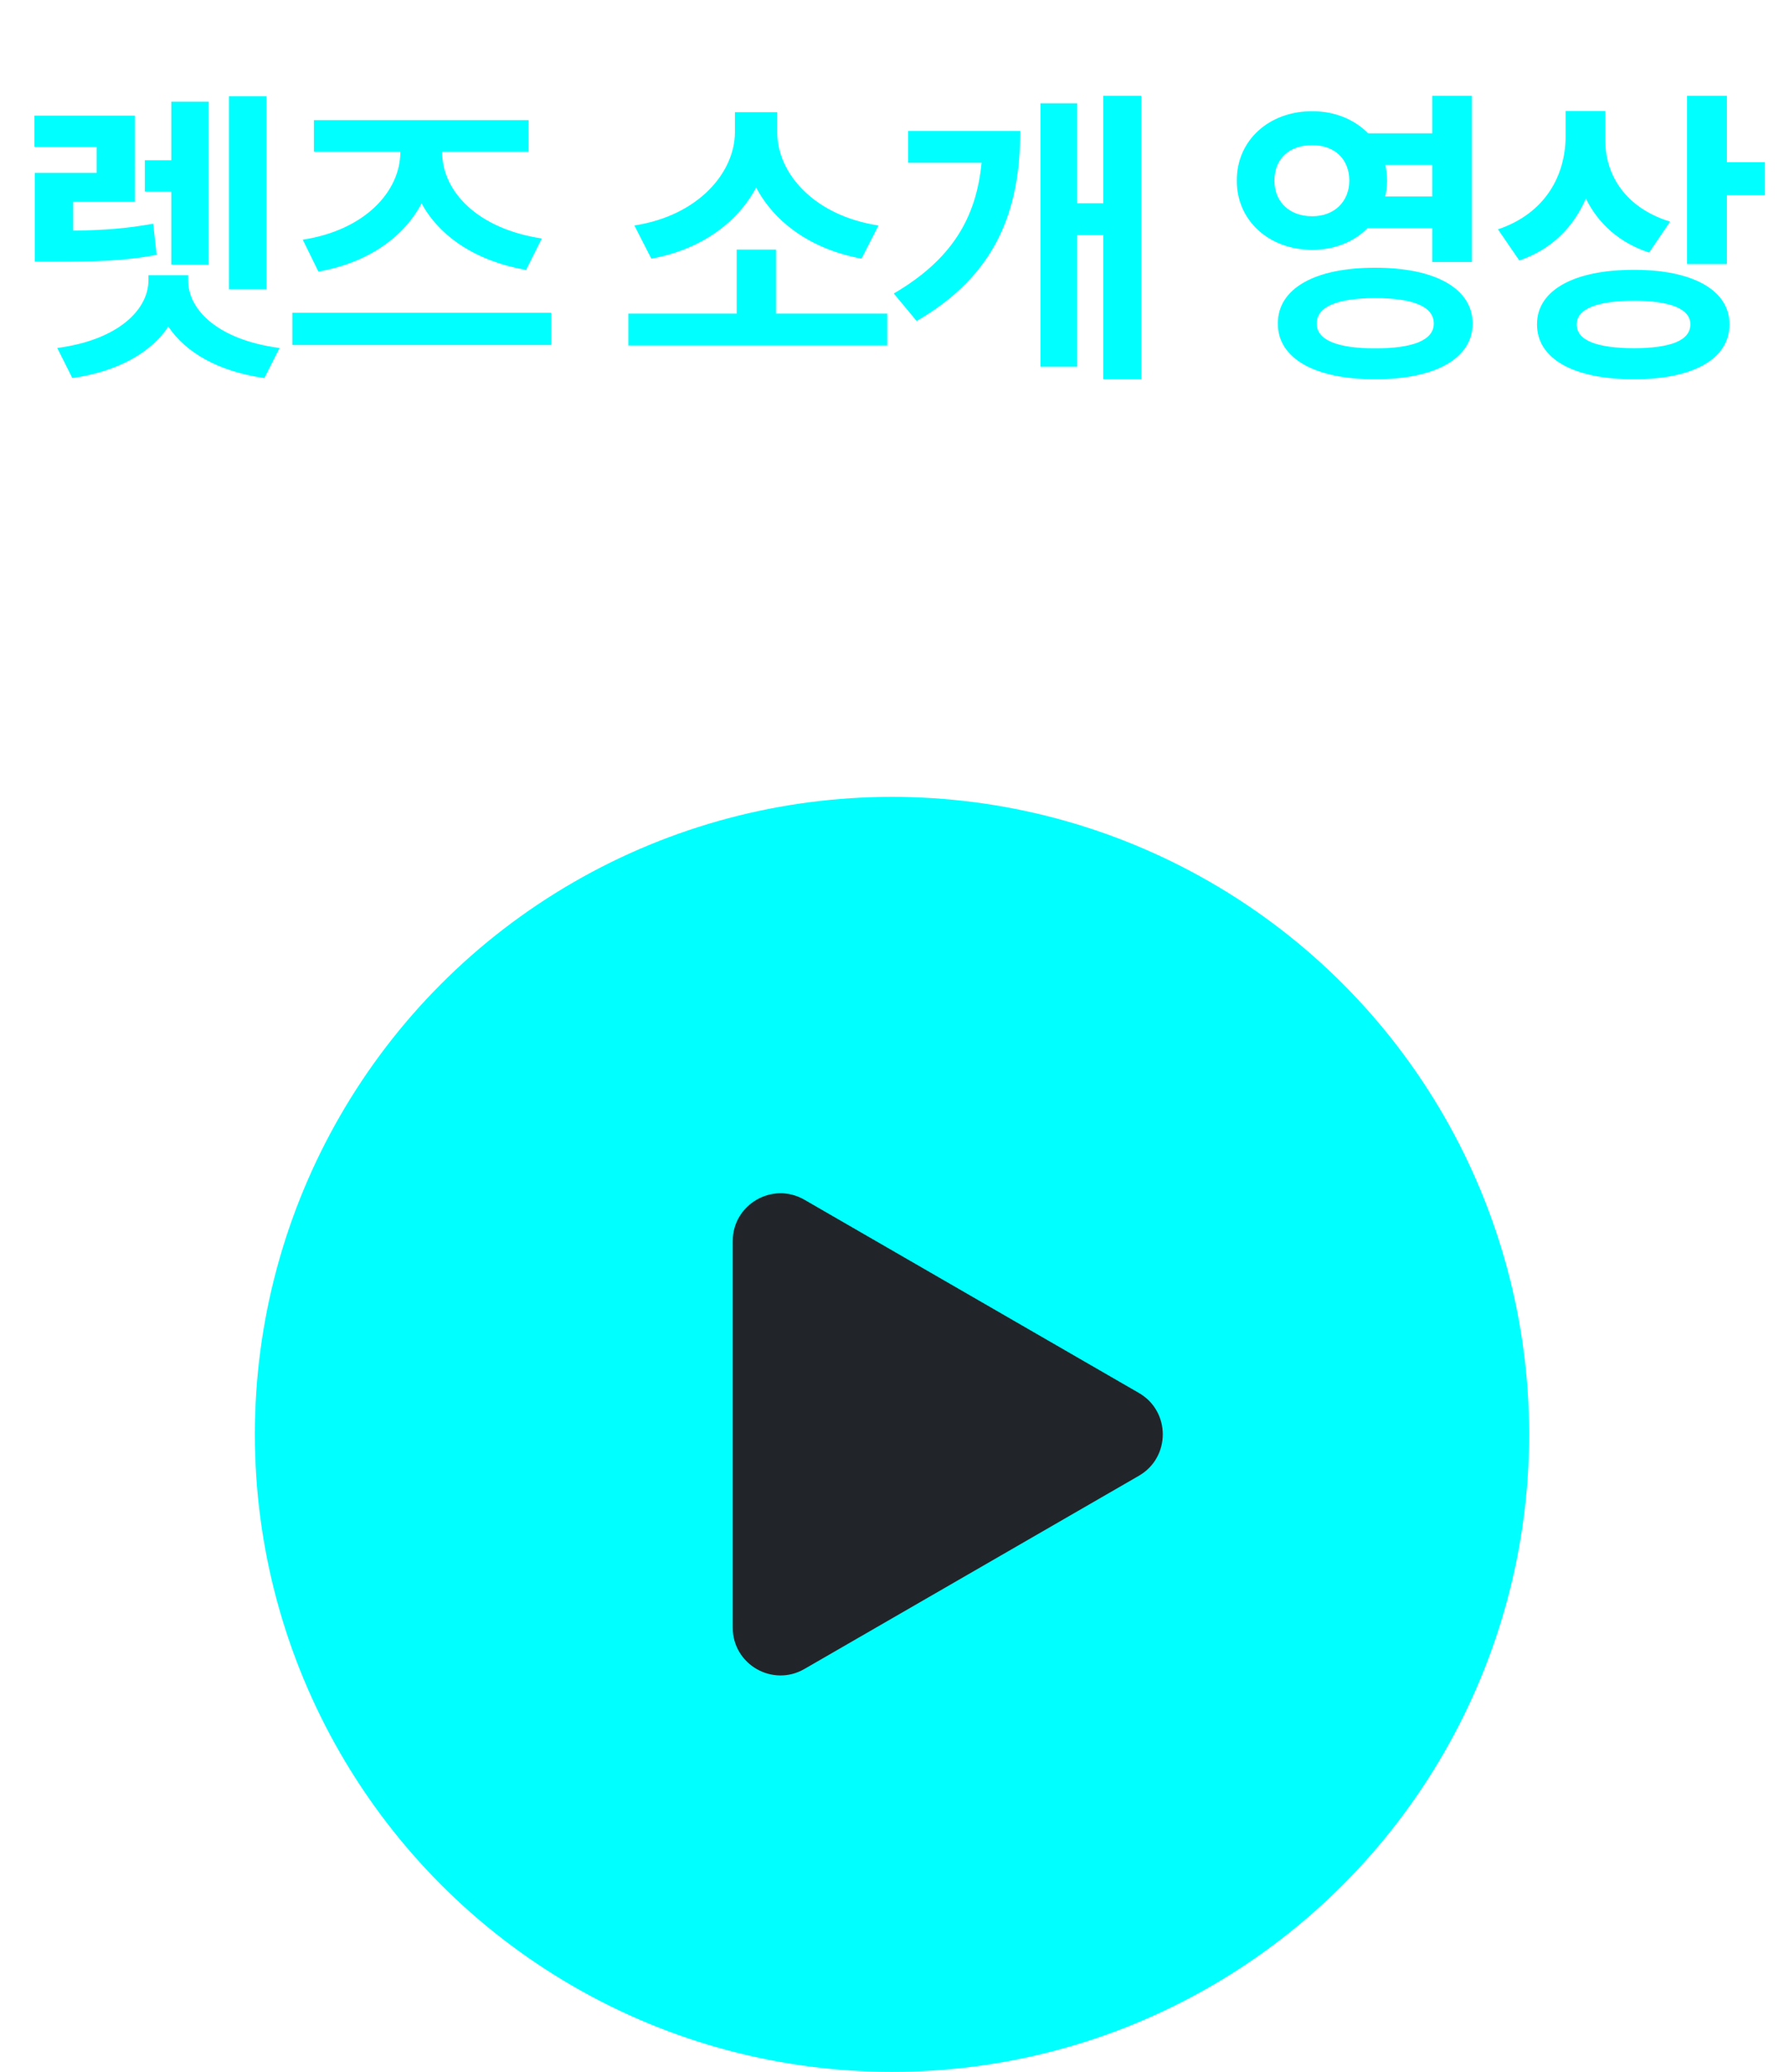 <svg width="112" height="130" viewBox="0 0 112 130" fill="none" xmlns="http://www.w3.org/2000/svg">
<path d="M8.463 7.256V12.656H4.595V14.472C6.508 14.445 7.938 14.341 9.616 14.037L9.837 15.992C7.814 16.372 6.053 16.42 3.408 16.42H2.185V10.847H6.066V9.217H2.158V7.256H8.463ZM3.594 21.834C7.392 21.337 9.312 19.452 9.319 17.594V17.269H11.812V17.594C11.805 19.452 13.718 21.337 17.551 21.834L16.598 23.72C13.739 23.319 11.66 22.131 10.569 20.494C9.471 22.131 7.385 23.319 4.54 23.72L3.594 21.834ZM9.091 12.021V10.053H10.756V6.378H13.104V16.606H10.756V12.021H9.091ZM14.374 18.14V6.04H16.736V18.14H14.374ZM34.609 19.624V21.648H18.352V19.624H34.609ZM19.008 15.039C22.896 14.445 25.134 12.021 25.134 9.528V9.521H19.706V7.539H33.186V9.521H27.758V9.528C27.751 12.021 29.996 14.362 34.015 14.963L33.028 16.938C29.92 16.392 27.606 14.866 26.467 12.76C25.334 14.908 23.062 16.496 19.989 17.041L19.008 15.039ZM55.703 19.68V21.675H39.447V19.68H46.249V15.66H48.721V19.68H55.703ZM39.826 14.148C43.86 13.526 46.125 10.819 46.139 8.305V7.041H48.797V8.305C48.791 10.847 51.076 13.526 55.151 14.148L54.087 16.227C50.959 15.653 48.639 13.982 47.471 11.765C46.297 13.975 43.991 15.667 40.89 16.227L39.826 14.148ZM71.656 6.012V23.802H69.26V14.755H67.63V23.008H65.317V6.482H67.63V12.753H69.26V6.012H71.656ZM56.111 18.416C59.73 16.302 61.29 13.699 61.622 10.211H57.009V8.215H64.053C64.046 13.174 62.568 17.235 57.547 20.142L56.111 18.416ZM82.378 6.979C83.794 6.972 85.037 7.497 85.893 8.367H89.919V6.012H92.406V16.441H89.919V14.313H85.859C85.009 15.17 83.78 15.681 82.378 15.674C79.685 15.681 77.633 13.844 77.647 11.33C77.633 8.796 79.685 6.972 82.378 6.979ZM80.009 11.33C80.009 12.697 80.99 13.575 82.378 13.568C83.725 13.575 84.698 12.697 84.712 11.33C84.698 9.921 83.725 9.099 82.378 9.113C80.99 9.099 80.009 9.921 80.009 11.33ZM80.223 20.301C80.216 18.091 82.571 16.793 86.328 16.8C90.085 16.793 92.447 18.091 92.454 20.301C92.447 22.504 90.085 23.802 86.328 23.796C82.571 23.802 80.216 22.504 80.223 20.301ZM82.668 20.301C82.654 21.337 83.973 21.862 86.328 21.855C88.731 21.862 90.009 21.337 90.016 20.301C90.009 19.238 88.731 18.706 86.328 18.706C83.973 18.706 82.654 19.238 82.668 20.301ZM86.964 12.325H89.919V10.342H86.971C87.04 10.66 87.081 10.985 87.081 11.33C87.081 11.675 87.04 12.007 86.964 12.325ZM100.782 8.816C100.782 10.971 102.039 13.043 104.85 13.906L103.531 15.847C101.639 15.225 100.327 14.01 99.56 12.456C98.793 14.245 97.412 15.653 95.382 16.344L94.042 14.389C97.005 13.395 98.275 11.026 98.289 8.575V6.965H100.782V8.816ZM96.494 20.349C96.487 18.202 98.835 16.924 102.578 16.931C106.266 16.924 108.579 18.202 108.579 20.349C108.579 22.539 106.266 23.802 102.578 23.796C98.835 23.802 96.487 22.539 96.494 20.349ZM98.987 20.349C98.98 21.365 100.251 21.841 102.578 21.848C104.892 21.841 106.121 21.365 106.121 20.349C106.121 19.39 104.892 18.872 102.578 18.872C100.251 18.872 98.98 19.39 98.987 20.349ZM105.914 16.565V6.012H108.414V10.177H110.803V12.242H108.414V16.565H105.914Z" fill="#00FFFF"/>
<circle cx="56" cy="90" r="40" fill="#00FFFF"/>
<path d="M71.5 87.402C73.5 88.557 73.5 91.443 71.5 92.598L50.5 104.722C48.5 105.877 46 104.434 46 102.124L46 77.876C46 75.566 48.5 74.123 50.5 75.278L71.5 87.402Z" fill="#212529"/>
</svg>
